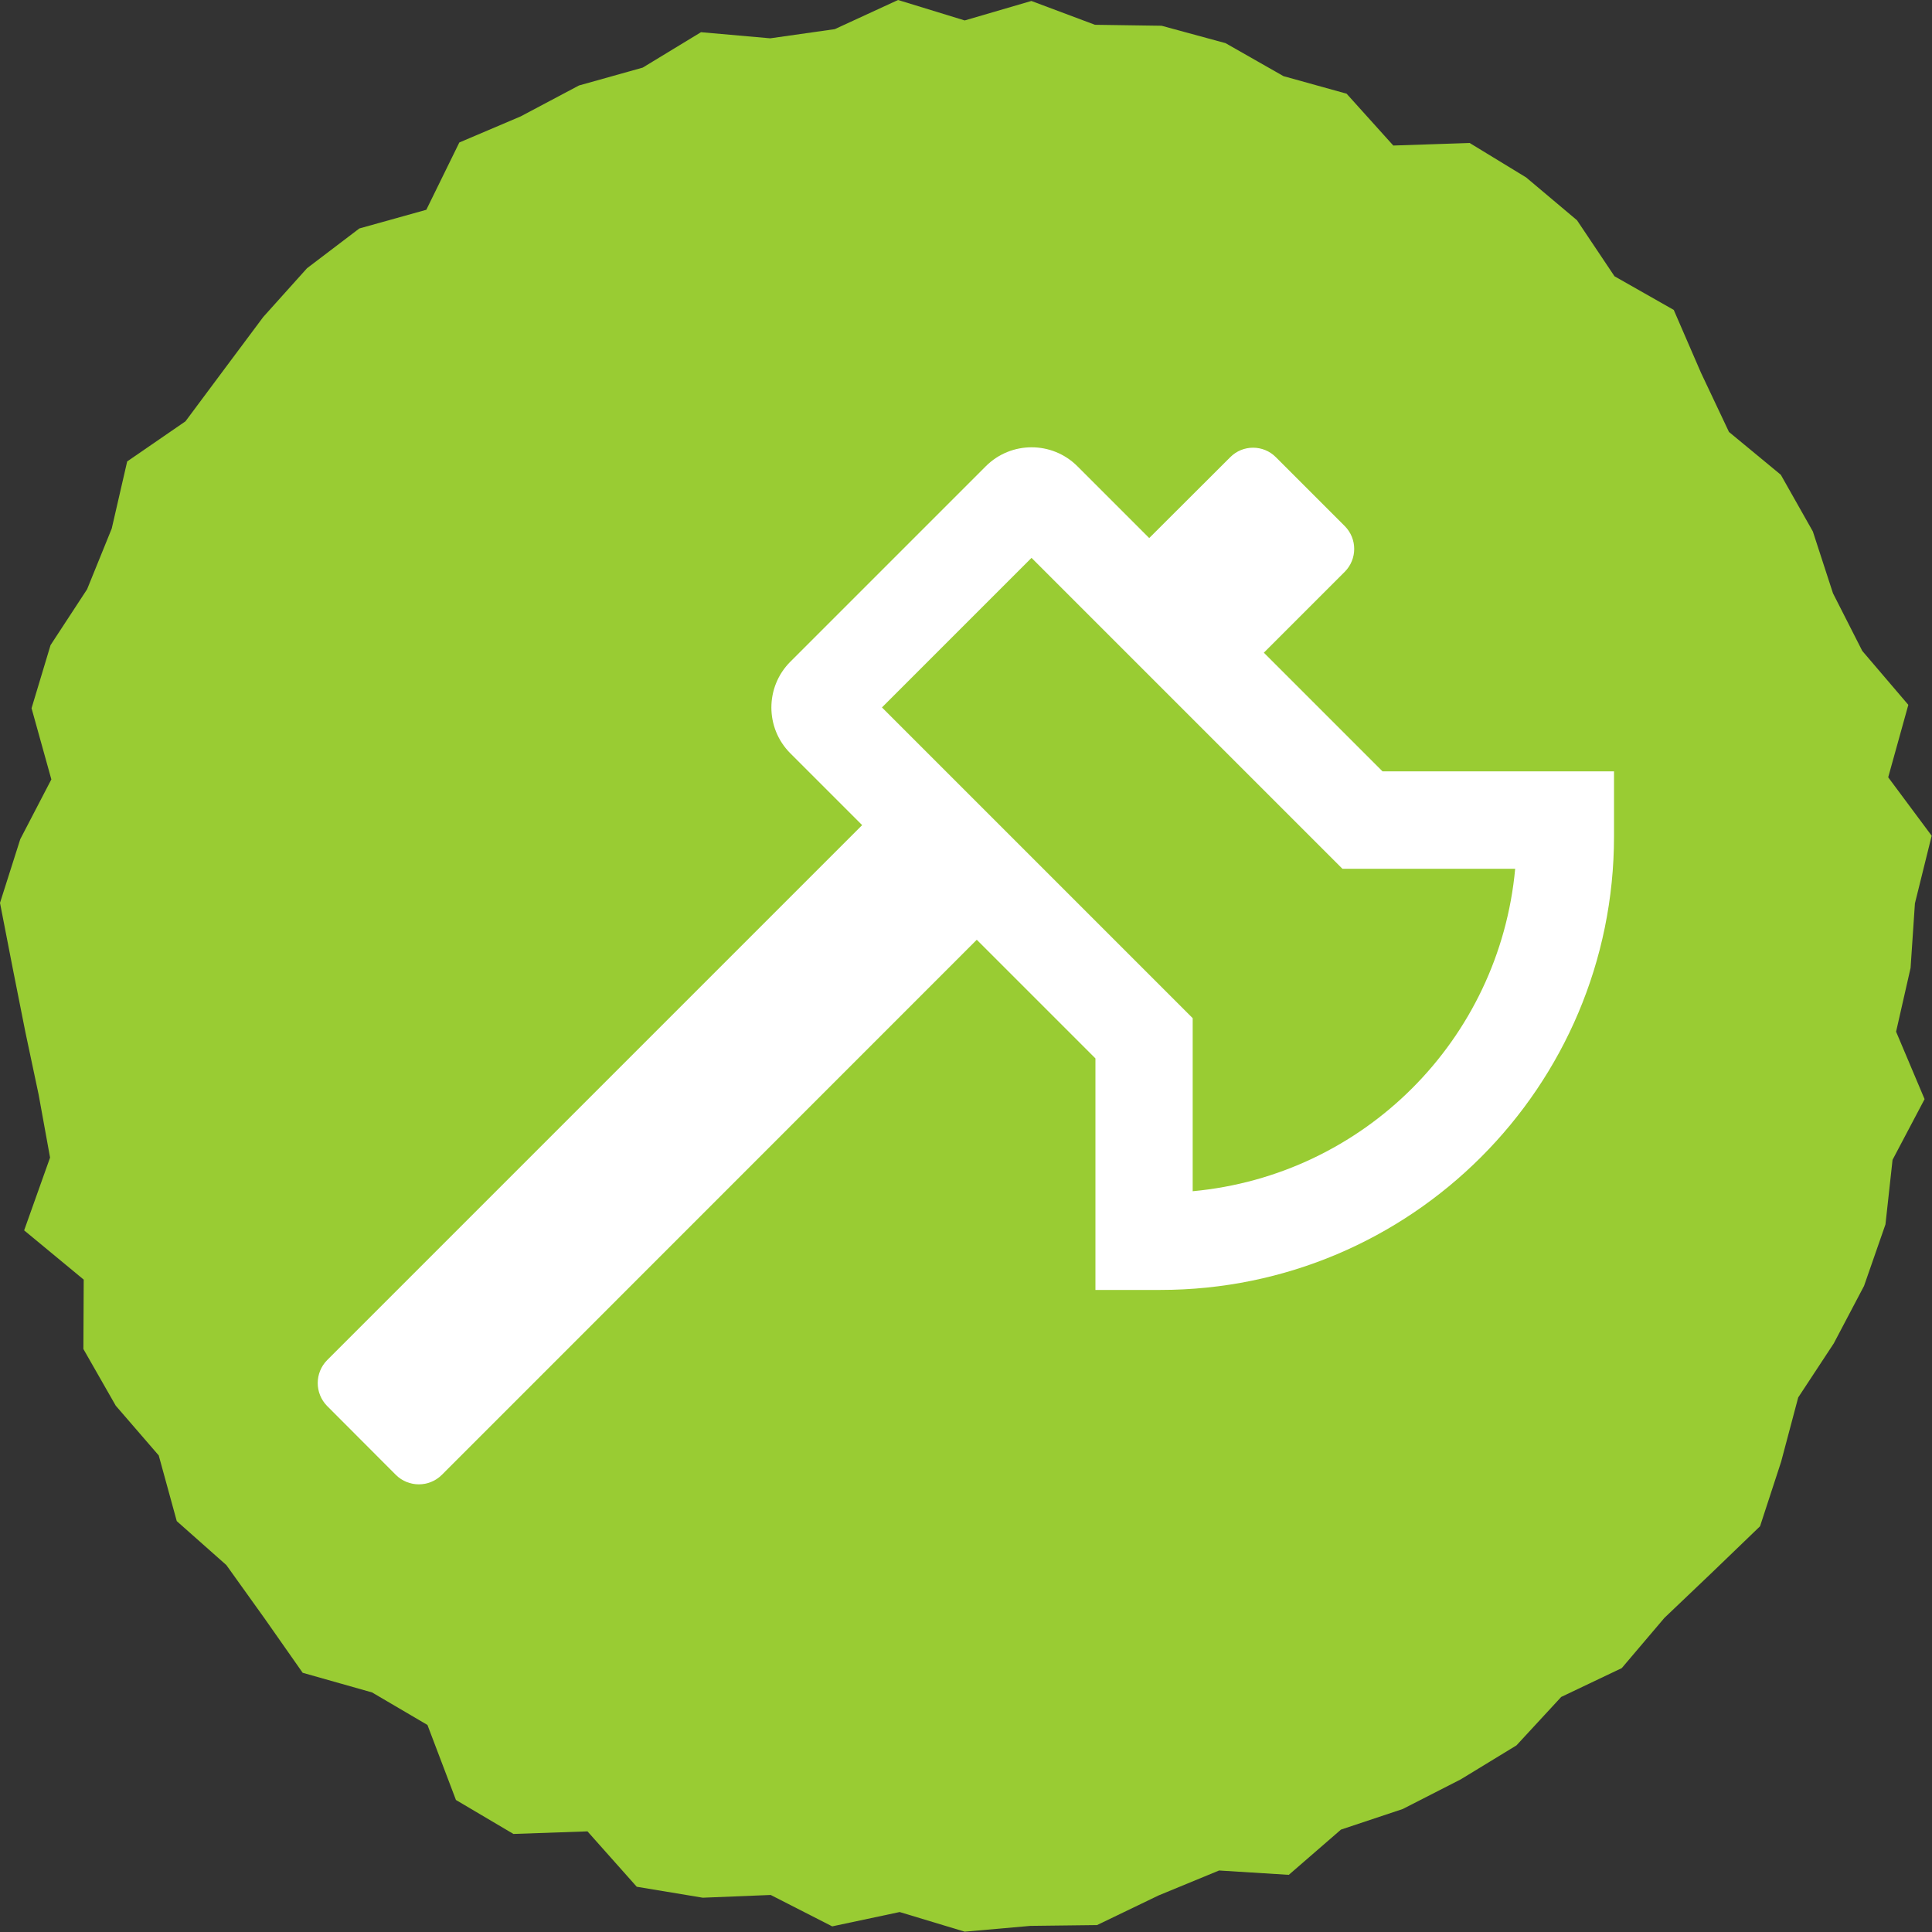 <?xml version="1.0" encoding="UTF-8" standalone="no"?><!DOCTYPE svg PUBLIC "-//W3C//DTD SVG 1.1//EN" "http://www.w3.org/Graphics/SVG/1.1/DTD/svg11.dtd"><svg width="100%" height="100%" viewBox="0 0 12 12" version="1.1" xmlns="http://www.w3.org/2000/svg" xmlns:xlink="http://www.w3.org/1999/xlink" xml:space="preserve" xmlns:serif="http://www.serif.com/" style="fill-rule:evenodd;clip-rule:evenodd;stroke-linejoin:round;stroke-miterlimit:2;"><rect x="0" y="0" width="12" height="12" fill="#333333" stroke="none"/><g id="icon_woet_groen_bijl"><path d="M5.578,0l-0.393,0.181l-0.401,0.057l-0.43,-0.038l-0.362,0.22l-0.396,0.111l-0.362,0.192l-0.381,0.162l-0.205,0.418l-0.416,0.116l-0.325,0.247l-0.272,0.303l-0.241,0.323l-0.242,0.325l-0.362,0.249l-0.096,0.417l-0.153,0.377l-0.227,0.347l-0.118,0.392l0.123,0.442l-0.193,0.371l-0.126,0.396l0.079,0.406l0.079,0.398l0.082,0.387l0.071,0.391l-0.161,0.452l0.37,0.306l-0.002,0.431l0.201,0.352l0.267,0.309l0.112,0.408l0.308,0.273l0.237,0.331l0.237,0.338l0.431,0.122l0.344,0.202l0.177,0.466l0.357,0.211l0.46,-0.016l0.306,0.344l0.41,0.068l0.422,-0.017l0.382,0.195l0.419,-0.089l0.404,0.122l0.408,-0.036l0.414,-0.005l0.382,-0.184l0.376,-0.155l0.433,0.027l0.324,-0.281l0.384,-0.128l0.36,-0.184l0.346,-0.211l0.278,-0.301l0.376,-0.179l0.265,-0.312l0.295,-0.281l0.299,-0.288l0.131,-0.401l0.106,-0.399l0.221,-0.336l0.188,-0.357l0.133,-0.382l0.044,-0.401l0.199,-0.377l-0.177,-0.419l0.09,-0.396l0.027,-0.401l0.104,-0.42l-0.27,-0.363l0.125,-0.45l-0.286,-0.335l-0.182,-0.358l-0.125,-0.384l-0.199,-0.352l-0.322,-0.266l-0.174,-0.368l-0.169,-0.39l-0.368,-0.209l-0.233,-0.348l-0.316,-0.266l-0.351,-0.214l-0.474,0.016l-0.29,-0.322l-0.392,-0.109l-0.36,-0.205l-0.397,-0.108l-0.414,-0.006l-0.395,-0.148l-0.414,0.121l-0.414,-0.127Z" style="fill:#9c3;fill-rule:nonzero;"/><path d="M7.408,7.398l-0,-1.074l-1.93,-1.93l0.929,-0.929l1.931,1.931l1.073,-0c-0.098,1.063 -0.94,1.905 -2.004,2.003l0.001,-0.001Zm1.179,-2.607l-0.737,-0.737l0.502,-0.502c0.079,-0.079 0.079,-0.206 0,-0.285l-0.427,-0.427c-0.078,-0.079 -0.206,-0.079 -0.284,0l-0.503,0.502l-0.446,-0.446c-0.157,-0.157 -0.412,-0.157 -0.569,-0l-1.214,1.214c-0.157,0.157 -0.157,0.412 -0,0.569l0.446,0.446l-3.323,3.323c-0.078,0.079 -0.078,0.206 0,0.285l0.427,0.428c0.079,0.078 0.206,0.078 0.285,-0l3.323,-3.324l0.737,0.737l-0,1.438l0.403,-0c1.556,-0 2.818,-1.262 2.818,-2.818l-0,-0.403l-1.438,-0Z" style="fill:#fff;fill-rule:nonzero;"/></g></svg>